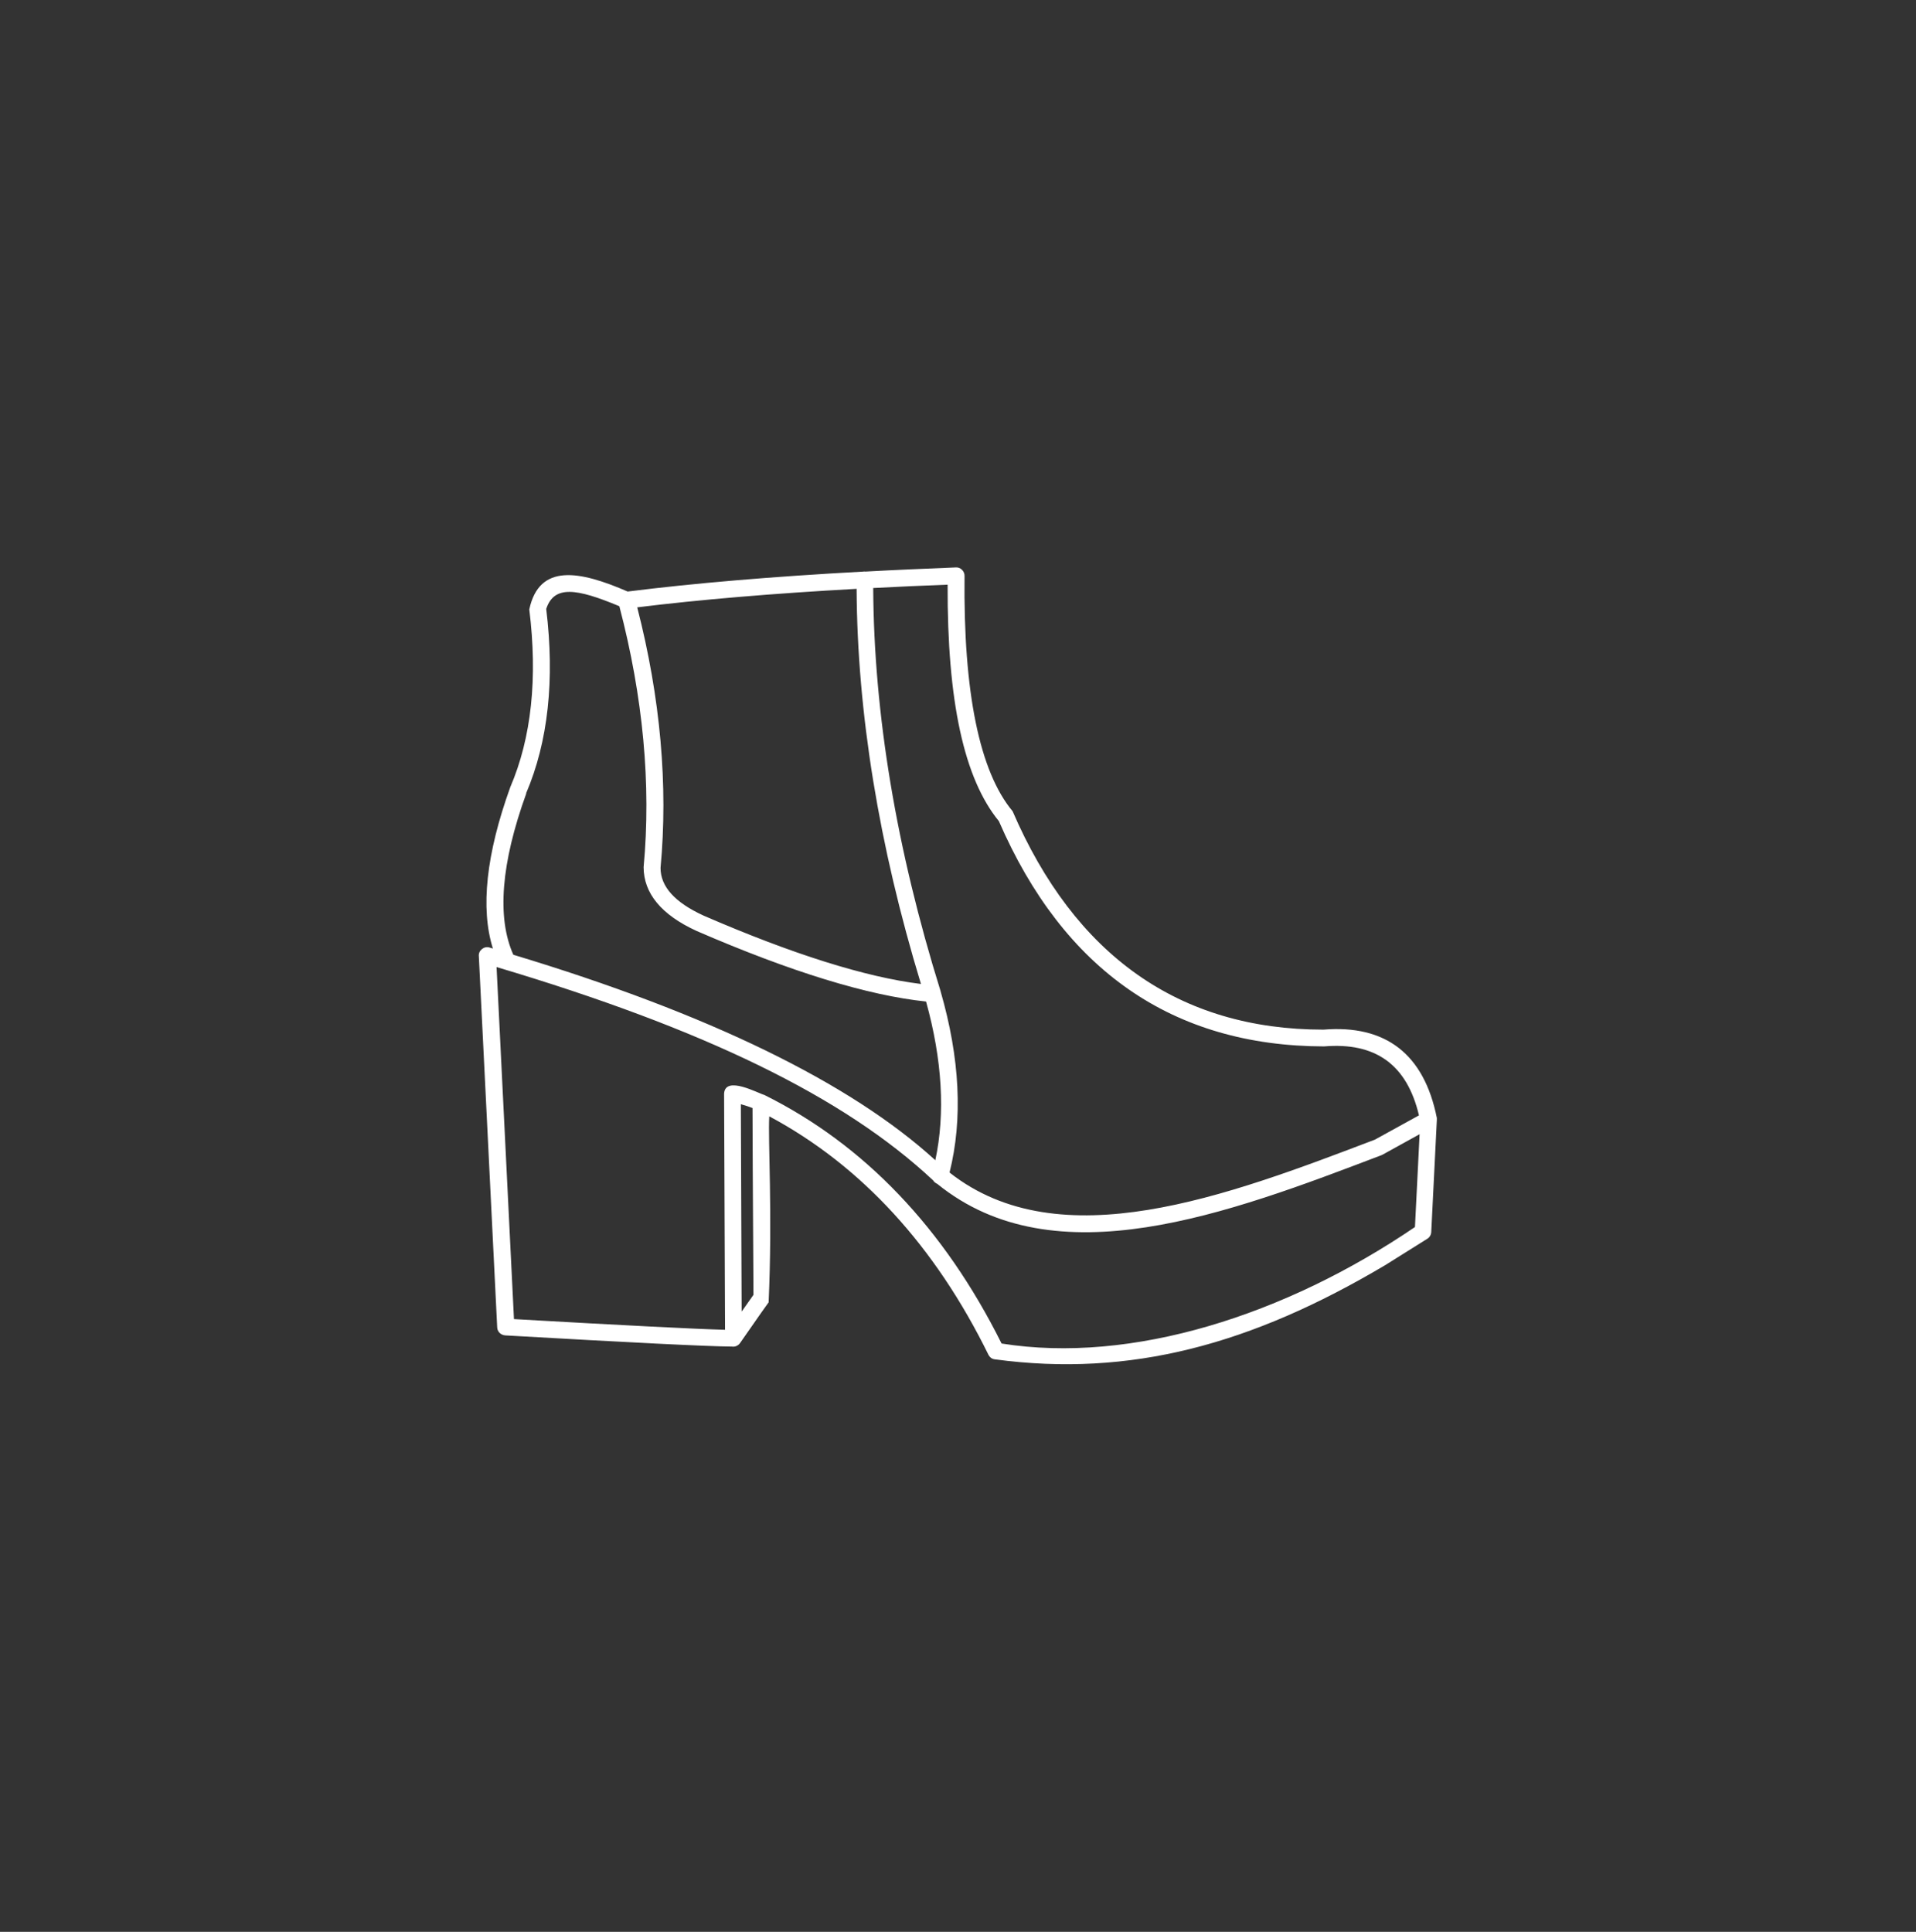 <svg xmlns="http://www.w3.org/2000/svg" width="120" height="121" viewBox="0 0 120 121"><rect x="0" y="0" width="120" height="121" fill="#333333" stroke="none"/><g><rect width="120" height="121" style="fill: none; stroke-width: 0px;"/><path d="M89.99,70.05h0s0-.02,0-.03c-.8-4-3.2-5.85-7.1-5.53-9.08,0-15.59-4.69-19.47-13.68-2.07-2.48-3.09-7.44-3.01-14.74.01-.29-.26-.56-.55-.53-1.96.08-3.86.16-5.67.26,0,0-.01,0-.02,0-.05-.02-.05,0-.08,0-5.7.31-10.65.73-14.78,1.25-3.02-1.31-5.54-1.78-6.16,1.12.53,4.29.14,8.03-1.19,11.13-1.51,4.19-1.88,7.59-1.09,10.11-.07-.02-.13-.04-.2-.06-.34-.12-.72.18-.68.54l1.15,23.25c.01.27.23.48.5.5,7.88.45,12.66.69,14.2.7.19.03.39-.05.51-.22,1.19-1.71,1.78-2.55,1.79-2.55.25-5.63-.05-10.17.04-11.65,5.76,3.08,10.39,8.13,13.74,14.96.04.07.09.12.15.17t0,0c.07.05.15.08.24.09,8.49,1.14,16.07-.93,24.43-5.89,0,0,0,0,0,0l2.65-1.66c.15-.09.24-.25.25-.42l.35-7.02s0-.08,0-.12ZM59.35,36.62c-.03,7.3,1.03,12.15,3.21,14.81,4.05,9.34,10.89,14.09,20.37,14.11,3.22-.27,5.19,1.14,5.94,4.32l-2.76,1.52c-9.27,3.53-19.72,7.51-26.64,2.06.84-3.35.65-7.16-.56-11.35,0,0,0,0,0-.01-2.77-8.88-4.18-17.37-4.22-25.25,1.5-.08,3.05-.15,4.65-.21ZM53.65,36.89c.04,7.74,1.39,16.06,4.03,24.74-3.48-.43-8.05-1.87-13.61-4.28-1.81-.83-2.7-1.82-2.7-2.99.48-5.15,0-10.64-1.46-16.32,3.88-.48,8.49-.87,13.75-1.16ZM32.95,49.69c1.38-3.23,1.8-7.11,1.26-11.55.49-1.5,1.9-1.29,4.58-.17,1.49,5.68,2,11.16,1.52,16.34,0,1.64,1.11,2.99,3.32,4,5.9,2.56,10.73,4.04,14.37,4.42,1.01,3.65,1.21,6.99.58,9.94-5.31-4.85-14.2-9.18-26.43-12.87-1.04-2.33-.77-5.73.81-10.1ZM46.45,82.16l-.05-13c.28.08.53.16.73.24,0,1.21.02,5.11.06,11.7-.13.18-.37.53-.74,1.05ZM88.61,76.86c-8.1,5.51-17.72,8.59-25.88,7.29-3.6-7.22-8.6-12.46-14.86-15.57-.37-.09-2.45-1.25-2.52-.08l.06,14.79c-1.86-.05-6.39-.28-13.22-.67l-1.09-22.05c12.95,3.86,21.74,8.11,27.34,13.36.06.1.15.17.26.22,7.38,5.99,18.23,1.86,27.83-1.8.01,0,.03-.01.04-.02.01,0,.03-.01.04-.02l2.3-1.27-.29,5.81Z" style="fill: #fff; stroke-width: 0px;"/></g></svg>